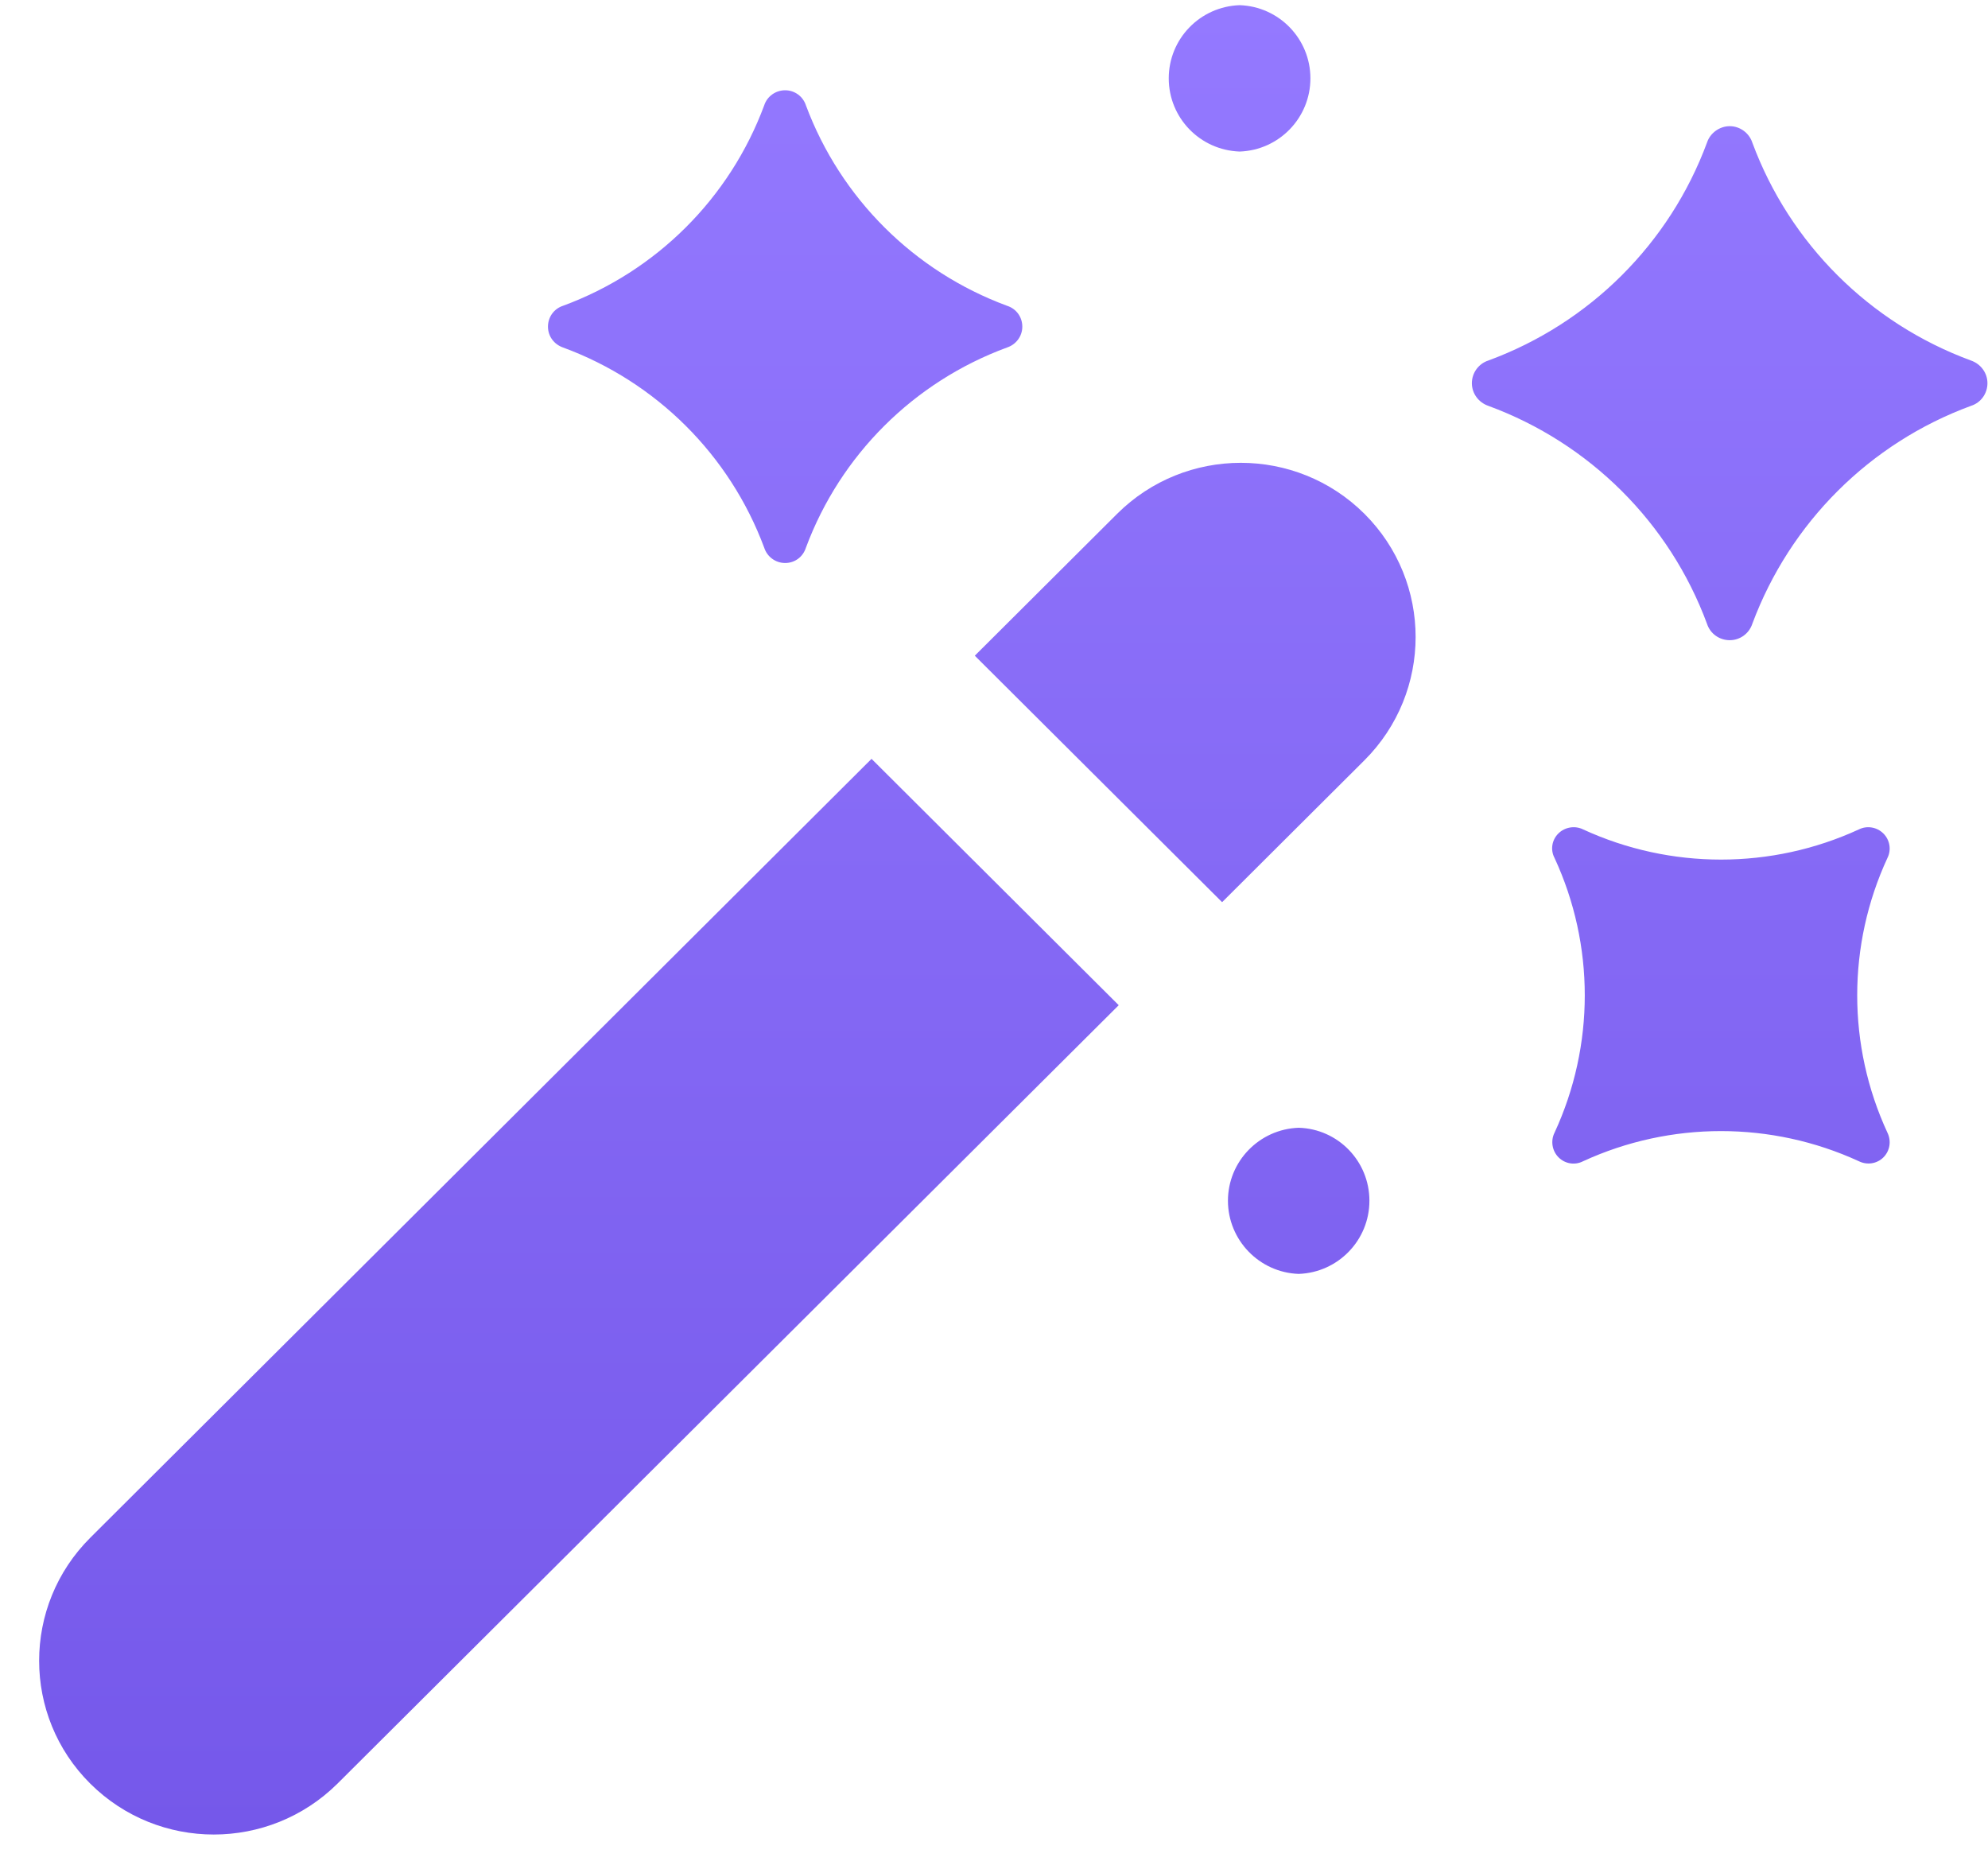<svg width="50" height="47" viewBox="0 0 50 47" fill="none" xmlns="http://www.w3.org/2000/svg">
<g clip-path="url(#clip0_7768_7315)">
<path d="M21.917 19.08L28.137 25.278L8.486 44.855C6.764 46.559 3.988 46.559 2.272 44.855C0.555 43.15 0.555 40.378 2.272 38.668L21.917 19.086V19.08ZM34.317 12.921C32.601 11.211 29.814 11.211 28.097 12.921L24.517 16.489L30.737 22.687L34.317 19.119C36.033 17.404 36.033 14.632 34.317 12.921ZM47.471 28.484C46.457 26.294 46.457 23.765 47.471 21.575C47.573 21.372 47.533 21.123 47.369 20.96C47.204 20.796 46.955 20.756 46.751 20.858C44.553 21.869 42.016 21.869 39.818 20.858C39.614 20.756 39.359 20.796 39.194 20.96C39.03 21.123 38.99 21.372 39.098 21.575C40.112 23.765 40.112 26.294 39.098 28.484C38.996 28.688 39.036 28.942 39.2 29.105C39.364 29.269 39.614 29.308 39.818 29.201C42.016 28.191 44.553 28.191 46.751 29.201C46.955 29.303 47.204 29.269 47.369 29.105C47.533 28.942 47.573 28.693 47.471 28.484ZM49.572 9.066C47.023 8.129 45.012 6.125 44.072 3.585C43.992 3.342 43.76 3.173 43.505 3.173C43.25 3.173 43.013 3.342 42.933 3.585C41.993 6.125 39.982 8.129 37.433 9.066C37.189 9.145 37.019 9.376 37.019 9.636C37.019 9.896 37.189 10.122 37.433 10.206C39.982 11.143 41.993 13.147 42.933 15.687C43.013 15.936 43.245 16.099 43.505 16.099C43.766 16.099 43.992 15.93 44.072 15.687C45.018 13.147 47.023 11.143 49.572 10.206C49.822 10.127 49.986 9.896 49.986 9.636C49.986 9.376 49.816 9.151 49.572 9.066ZM20.269 13.774C21.135 11.443 22.982 9.602 25.327 8.739C25.554 8.665 25.712 8.456 25.712 8.214C25.712 7.971 25.559 7.762 25.327 7.689C22.988 6.825 21.141 4.985 20.269 2.648C20.195 2.422 19.985 2.27 19.747 2.27C19.509 2.27 19.294 2.422 19.221 2.648C18.354 4.985 16.507 6.825 14.162 7.689C13.935 7.762 13.782 7.971 13.782 8.214C13.782 8.456 13.935 8.66 14.162 8.739C16.507 9.602 18.354 11.443 19.221 13.774C19.294 14 19.504 14.158 19.747 14.158C19.991 14.158 20.195 14.005 20.269 13.774ZM32.663 32.035C33.654 32.001 34.442 31.188 34.442 30.195C34.442 29.201 33.654 28.388 32.663 28.36C31.672 28.394 30.884 29.207 30.884 30.195C30.884 31.183 31.672 32.001 32.663 32.035ZM31.179 3.811C32.17 3.777 32.958 2.964 32.958 1.97C32.958 0.977 32.17 0.164 31.179 0.13C30.182 0.164 29.395 0.977 29.395 1.97C29.395 2.964 30.182 3.777 31.179 3.811Z" fill="url(#paint0_linear_7768_7315)"/>
</g>
<defs>
<linearGradient id="paint0_linear_7768_7315" x1="25.485" y1="0.13" x2="25.485" y2="46.133" gradientUnits="userSpaceOnUse">
<stop stop-color="#9479FF"/>
<stop offset="1" stop-color="#7558EA"/>
</linearGradient>
<clipPath id="clip0_7768_7315">
<rect width="49" height="46" fill="white" transform="translate(0.986 0.13)"/>
</clipPath>
</defs>
</svg>
